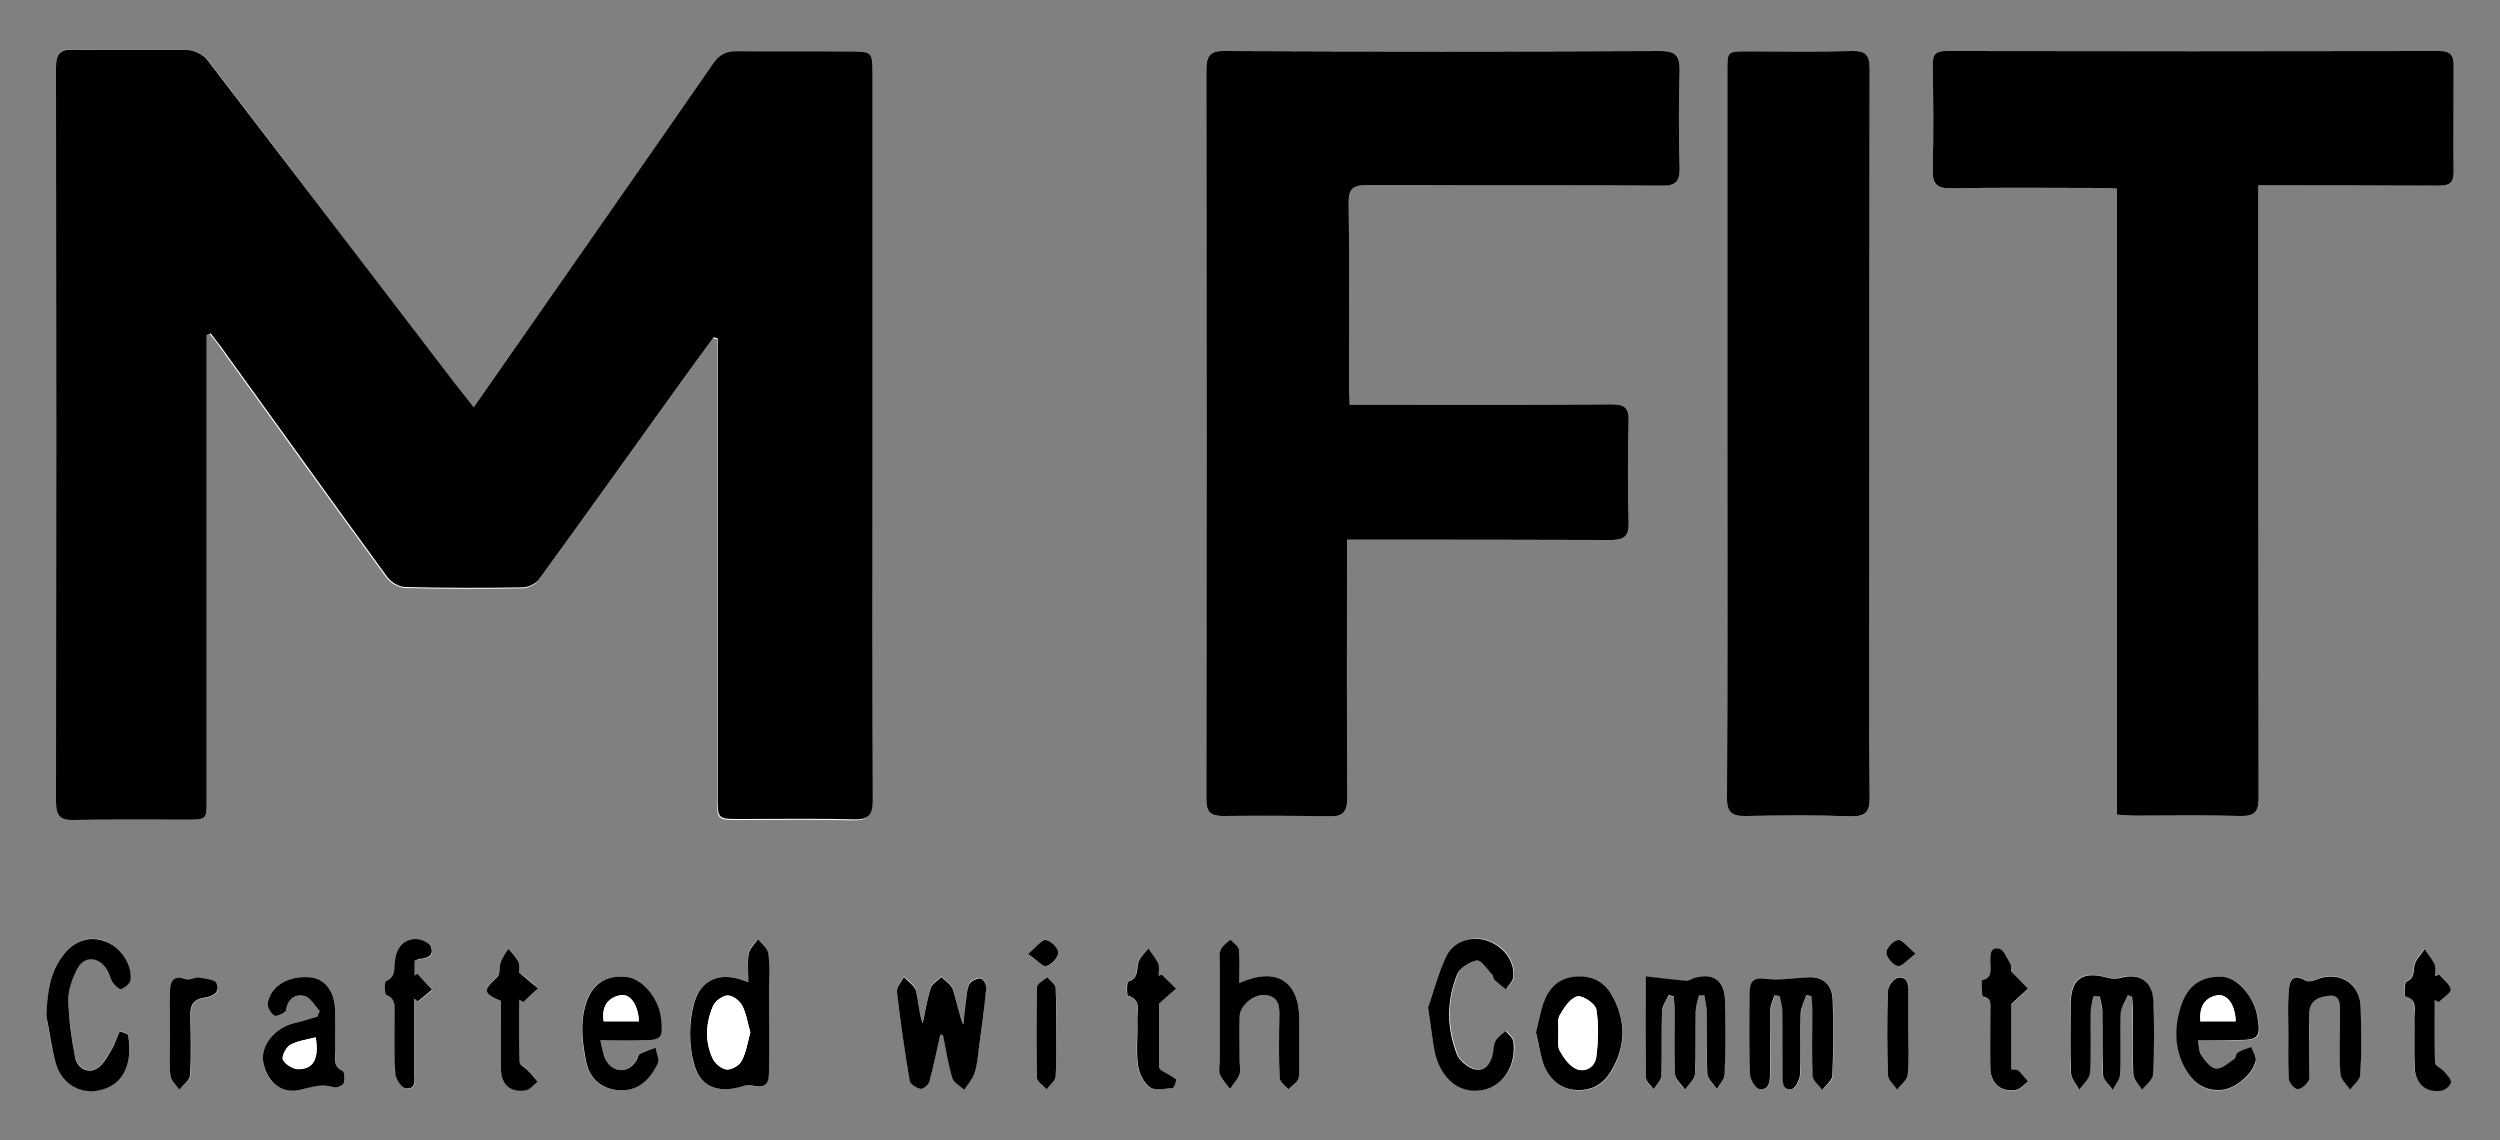 <?xml version="1.0" encoding="utf-8"?>
<!-- Generator: Adobe Illustrator 28.4.1, SVG Export Plug-In . SVG Version: 6.00 Build 0)  -->
<svg version="1.1" id="Layer_1" xmlns="http://www.w3.org/2000/svg" xmlns:xlink="http://www.w3.org/1999/xlink" x="0px" y="0px"
	 viewBox="0 0 75 34.2" style="enable-background:new 0 0 75 34.2;" xml:space="preserve">
<rect x="0" y="0" width="75" height="34.2" fill="#808080" stroke="none"/>
<style type="text/css">
	.st0{fill:#FFFFFF;}
</style>
<path class="st0" d="M6.2,10.05c0.03-0.01,0.07-0.02,0.1-0.02c0.1,0.13,0.21,0.25,0.3,0.39c1.66,2.31,3.32,4.62,5,6.92
	c0.11,0.15,0.36,0.29,0.54,0.3c1.17,0.03,2.35,0.03,3.53,0.01c0.17,0,0.39-0.11,0.48-0.24c1.35-1.85,2.67-3.71,4.01-5.57
	c0.41-0.57,0.82-1.13,1.23-1.69c0.04,0.01,0.08,0.02,0.12,0.03c0,0.19,0,0.38,0,0.56c0,4.4,0,8.8,0,13.2c0,0.66,0,0.66,0.68,0.66
	c1.13,0,2.26-0.02,3.39,0.01c0.47,0.01,0.58-0.14,0.58-0.59c-0.02-3.45-0.01-6.9-0.01-10.35c0-3.8,0-7.59,0-11.39
	c0-0.7,0-0.7-0.68-0.7c-1.13,0-2.26,0.01-3.39-0.01c-0.32,0-0.52,0.1-0.71,0.37c-1.7,2.46-3.42,4.91-5.13,7.37
	c-0.67,0.96-1.34,1.92-2.05,2.94c-0.38-0.48-0.72-0.91-1.05-1.35C10.85,7.85,8.55,4.82,6.23,1.8C6.1,1.64,5.84,1.51,5.63,1.5
	c-1.14-0.03-2.29,0-3.44-0.02C1.8,1.48,1.68,1.61,1.68,2.01c0.01,7.35,0.01,14.71,0,22.06c0,0.39,0.12,0.53,0.52,0.53
	c1.13-0.02,2.26-0.01,3.39-0.01c0.61,0,0.61,0,0.61-0.59c0-4.51,0-9.01,0-13.52C6.2,10.34,6.2,10.19,6.2,10.05z"/>
<path class="st0" d="M40.49,12.14c-0.01-0.17-0.02-0.27-0.02-0.37c0-1.88,0.02-3.77-0.01-5.65c-0.01-0.47,0.12-0.58,0.57-0.57
	c2.94,0.02,5.87,0,8.81,0.02c0.44,0,0.56-0.13,0.55-0.56c-0.03-0.96-0.03-1.93,0-2.89c0.02-0.46-0.13-0.59-0.59-0.59
	c-4.35,0.01-8.71,0.01-13.06,0c-0.45,0-0.55,0.17-0.55,0.58c0.01,7.29,0.01,14.58,0,21.87c0,0.38,0.12,0.51,0.49,0.5
	c1.07-0.01,2.14-0.02,3.21,0.01c0.42,0.01,0.54-0.14,0.53-0.55c-0.02-2.41-0.01-4.82-0.01-7.23c0-0.16,0-0.32,0-0.52
	c0.2,0,0.35,0,0.49,0c2.47,0,4.94-0.01,7.41,0.01c0.4,0,0.56-0.09,0.55-0.53c-0.03-1.01-0.03-2.02,0-3.03
	c0.01-0.4-0.11-0.51-0.51-0.51c-2.42,0.02-4.85,0.01-7.27,0.01C40.9,12.14,40.72,12.14,40.49,12.14z"/>
<path class="st0" d="M67.75,5.56c0.21,0,0.35,0,0.5,0c1.64,0,3.28-0.01,4.93,0.01c0.31,0,0.43-0.09,0.43-0.41
	c-0.01-1.07-0.01-2.14,0-3.21c0-0.3-0.11-0.42-0.43-0.42c-4.93,0.01-9.85,0.01-14.78,0c-0.31,0-0.42,0.09-0.42,0.41
	c0.02,1.04,0.03,2.08,0,3.12c-0.01,0.45,0.09,0.6,0.57,0.59c1.51-0.03,3.01-0.01,4.52-0.01c0.13,0,0.26,0.01,0.44,0.02
	c0,6.27,0,12.51,0,18.78c0.21,0.01,0.38,0.03,0.54,0.03c1.05,0,2.11-0.02,3.16,0.01c0.45,0.01,0.55-0.14,0.55-0.57
	c-0.01-5.93-0.01-11.87-0.01-17.8C67.75,5.95,67.75,5.79,67.75,5.56z"/>
<path class="st0" d="M51.82,13.02c0,3.63,0.01,7.26-0.01,10.89c0,0.49,0.17,0.58,0.59,0.57c1.04-0.02,2.08-0.03,3.12,0.01
	c0.48,0.02,0.58-0.16,0.57-0.6c-0.02-1.93-0.01-3.86-0.01-5.78c0-5.35,0-10.69,0.01-16.04c0-0.42-0.13-0.55-0.54-0.54
	c-1.04,0.03-2.08,0.01-3.12,0.01c-0.6,0-0.61,0-0.61,0.59C51.82,5.76,51.82,9.39,51.82,13.02z"/>
<path class="st0" d="M54.19,29.85c0.06,0.01,0.11,0.03,0.17,0.04c0.01,0.16,0.02,0.32,0.02,0.48c0,0.63-0.02,1.27,0.01,1.9
	c0.01,0.15,0.19,0.29,0.29,0.43c0.11-0.14,0.3-0.28,0.3-0.43c0.03-0.75,0.03-1.51,0.01-2.26c-0.02-0.49-0.31-0.72-0.75-0.69
	c-0.42,0.03-0.86,0.1-1.27,0.04c-0.43-0.06-0.47,0.17-0.47,0.46c-0.01,0.8-0.02,1.6,0.01,2.39c0.01,0.16,0.17,0.45,0.28,0.46
	c0.3,0.04,0.32-0.24,0.32-0.47c0-0.63-0.01-1.26,0.01-1.9c0-0.15,0.08-0.29,0.12-0.44c0.05,0.01,0.11,0.01,0.16,0.02
	c0.03,0.15,0.08,0.3,0.08,0.45c0.01,0.63,0,1.26,0.01,1.9c0,0.2-0.03,0.49,0.28,0.44c0.1-0.01,0.23-0.27,0.24-0.43
	c0.03-0.62,0-1.23,0.02-1.85C54.03,30.21,54.13,30.03,54.19,29.85z"/>
<path class="st0" d="M28.21,31.04c0.03,0,0.05,0,0.08,0c0.09,0.43,0.16,0.87,0.28,1.28c0.04,0.14,0.24,0.23,0.36,0.35
	c0.1-0.16,0.24-0.32,0.3-0.49c0.07-0.22,0.09-0.47,0.13-0.7c0.08-0.62,0.17-1.24,0.23-1.86c0.01-0.09-0.12-0.29-0.17-0.29
	c-0.12,0.01-0.3,0.08-0.34,0.18c-0.08,0.17-0.08,0.37-0.11,0.56c-0.03,0.21-0.05,0.43-0.07,0.65c-0.16-0.35-0.2-0.71-0.31-1.05
	c-0.05-0.15-0.23-0.25-0.35-0.38c-0.11,0.11-0.28,0.21-0.32,0.34c-0.11,0.34-0.16,0.7-0.24,1.05c-0.13-0.33-0.12-0.66-0.2-0.97
	c-0.04-0.16-0.23-0.28-0.36-0.42c-0.07,0.15-0.22,0.31-0.21,0.45c0.1,0.89,0.23,1.78,0.38,2.66c0.02,0.1,0.2,0.22,0.32,0.24
	c0.08,0.01,0.25-0.12,0.27-0.21C28,31.98,28.1,31.51,28.21,31.04z"/>
<path class="st0" d="M62.8,29.89c0.06,0,0.12,0,0.18-0.01c0.03,0.15,0.08,0.3,0.08,0.44c0.01,0.63-0.02,1.27,0.02,1.9
	c0.01,0.16,0.19,0.31,0.29,0.46c0.08-0.15,0.21-0.3,0.22-0.45c0.03-0.62-0.01-1.23,0.02-1.85c0.01-0.18,0.14-0.36,0.21-0.54
	c0.04,0.02,0.09,0.03,0.13,0.05c0.01,0.13,0.03,0.26,0.03,0.39c0,0.65-0.02,1.3,0.01,1.94c0.01,0.16,0.17,0.3,0.26,0.46
	c0.11-0.15,0.32-0.29,0.33-0.45c0.03-0.74,0.04-1.48,0.01-2.21c-0.03-0.59-0.42-0.84-0.95-0.7c-0.13,0.04-0.29,0.04-0.43,0
	c-0.77-0.21-1.1,0.04-1.1,0.83c0,0.68-0.02,1.36,0.01,2.03c0.01,0.17,0.16,0.33,0.25,0.5c0.11-0.16,0.31-0.32,0.32-0.5
	c0.04-0.6,0.01-1.2,0.02-1.8C62.72,30.22,62.77,30.06,62.8,29.89z"/>
<path class="st0" d="M50.97,29.86c0.05,0,0.11,0.01,0.16,0.01c0.02,0.17,0.07,0.33,0.07,0.5c0.01,0.62-0.02,1.24,0.02,1.85
	c0.01,0.16,0.19,0.3,0.29,0.46c0.08-0.15,0.23-0.29,0.23-0.44c0.02-0.74,0.01-1.47,0.01-2.21c0-0.62-0.36-0.87-0.95-0.67
	c-0.08,0.03-0.16,0.07-0.23,0.07c-0.37-0.03-0.74-0.08-1.2-0.13c0,1.07-0.01,2.05,0.01,3.04c0,0.12,0.15,0.24,0.23,0.35
	c0.08-0.13,0.22-0.26,0.23-0.4c0.02-0.65,0-1.29,0.02-1.94c0.01-0.17,0.13-0.33,0.2-0.49c0.05,0.01,0.1,0.03,0.15,0.04
	c0.01,0.14,0.03,0.29,0.03,0.43c0,0.63-0.02,1.27,0.01,1.9c0.01,0.16,0.19,0.31,0.3,0.47c0.1-0.16,0.29-0.31,0.3-0.47
	c0.04-0.62,0.01-1.23,0.02-1.85C50.87,30.2,50.93,30.03,50.97,29.86z"/>
<path class="st0" d="M22.45,29.47c-0.8-0.35-1.44-0.13-1.65,0.68c-0.14,0.54-0.13,1.17,0,1.72c0.19,0.75,0.75,0.95,1.5,0.71
	c0.07-0.02,0.14-0.03,0.21-0.02c0.43,0.1,0.55,0.02,0.55-0.44c0.01-0.81,0-1.62,0-2.43c0-0.36,0.03-0.73-0.02-1.08
	c-0.02-0.15-0.2-0.29-0.31-0.43c-0.1,0.14-0.25,0.27-0.28,0.43C22.42,28.88,22.45,29.17,22.45,29.47z"/>
<path class="st0" d="M37.18,29.49c0-0.37,0.02-0.68-0.01-0.99c-0.01-0.11-0.17-0.2-0.26-0.31c-0.1,0.09-0.23,0.17-0.28,0.28
	c-0.05,0.13-0.04,0.3-0.04,0.44c0,0.98,0,1.95,0,2.93c0,0.14-0.03,0.29,0.01,0.4c0.07,0.16,0.2,0.29,0.3,0.43
	c0.1-0.14,0.22-0.27,0.28-0.43c0.05-0.12,0.01-0.27,0.01-0.4c0-0.45-0.01-0.9,0-1.35c0.01-0.32,0.41-0.66,0.75-0.64
	c0.41,0.02,0.45,0.3,0.44,0.64c-0.01,0.62-0.02,1.23,0.01,1.85c0.01,0.12,0.17,0.23,0.26,0.34c0.1-0.09,0.22-0.17,0.29-0.29
	c0.05-0.1,0.04-0.23,0.04-0.35c0-0.48,0-0.96,0-1.44C38.98,29.44,38.29,28.99,37.18,29.49z"/>
<path class="st0" d="M1.39,30.47c0.09,0.48,0.14,0.97,0.29,1.44c0.2,0.62,0.77,0.93,1.34,0.78c0.53-0.13,0.78-0.52,0.85-1.03
	c0.03-0.2,0.01-0.42-0.03-0.62c-0.01-0.05-0.24-0.11-0.25-0.1c-0.09,0.17-0.13,0.37-0.23,0.52c-0.14,0.22-0.29,0.51-0.5,0.61
	c-0.28,0.13-0.55-0.08-0.61-0.37c-0.11-0.57-0.19-1.14-0.2-1.72c0-0.31,0.11-0.65,0.27-0.93c0.22-0.41,0.68-0.37,0.9,0.05
	c0.06,0.12,0.08,0.26,0.16,0.36c0.06,0.09,0.21,0.22,0.26,0.2c0.12-0.04,0.27-0.17,0.28-0.28c0.04-0.46-0.34-0.99-0.77-1.15
	c-0.47-0.17-0.93-0.01-1.26,0.42C1.48,29.2,1.43,29.81,1.39,30.47z"/>
<path class="st0" d="M42.84,30.23c0.1,0.61,0.13,1.03,0.25,1.43c0.23,0.79,0.8,1.17,1.46,1.02c0.57-0.13,0.96-0.75,0.87-1.44
	c-0.01-0.11-0.15-0.21-0.23-0.32c-0.1,0.09-0.22,0.17-0.29,0.28c-0.06,0.11-0.06,0.26-0.09,0.39c-0.06,0.3-0.23,0.55-0.54,0.48
	c-0.21-0.05-0.47-0.25-0.54-0.44c-0.31-0.79-0.32-1.61,0-2.4c0.08-0.2,0.37-0.39,0.6-0.43c0.13-0.02,0.31,0.27,0.46,0.43
	c0.04,0.04,0.03,0.13,0.07,0.16c0.1,0.1,0.22,0.19,0.34,0.28c0.08-0.13,0.21-0.25,0.22-0.38c0.03-0.48-0.31-0.92-0.79-1.08
	c-0.44-0.15-0.98,0-1.21,0.45C43.14,29.21,42.99,29.81,42.84,30.23z"/>
<path class="st0" d="M18.01,31.21c0.44,0,0.82,0,1.21,0c0.62,0,0.67-0.07,0.6-0.67c-0.07-0.6-0.56-1.17-1.02-1.23
	c-0.68-0.08-1.1,0.25-1.27,0.94c-0.13,0.51-0.06,1.1,0.05,1.62c0.1,0.5,0.49,0.83,1.04,0.84c0.55,0.01,0.88-0.35,1.1-0.8
	c0.06-0.12-0.03-0.32-0.06-0.48c-0.16,0.06-0.33,0.11-0.48,0.19c-0.05,0.03-0.06,0.14-0.1,0.2c-0.26,0.39-0.72,0.38-0.93-0.04
	C18.09,31.63,18.07,31.44,18.01,31.21z"/>
<path class="st0" d="M65.94,31.21c0.43,0,0.82,0,1.21,0c0.62,0,0.7-0.09,0.58-0.71c-0.11-0.59-0.58-1.15-1.01-1.18
	c-0.65-0.06-1.11,0.25-1.31,0.97c-0.17,0.59-0.16,1.19,0.14,1.75c0.22,0.42,0.56,0.71,1.08,0.67c0.41-0.03,0.95-0.45,1.05-0.87
	c0.03-0.12-0.09-0.28-0.13-0.42c-0.14,0.06-0.28,0.1-0.41,0.17c-0.05,0.03-0.05,0.16-0.1,0.19c-0.18,0.12-0.38,0.31-0.55,0.29
	c-0.17-0.02-0.33-0.26-0.45-0.42C65.96,31.55,65.97,31.39,65.94,31.21z"/>
<path class="st0" d="M9.59,30.33c-0.02,0.06-0.05,0.11-0.07,0.17c-0.22,0.06-0.45,0.14-0.68,0.19c-0.6,0.14-1.04,0.69-0.94,1.19
	c0.12,0.61,0.57,0.96,1.13,0.81c0.33-0.09,0.64-0.2,0.98-0.07c0.08,0.03,0.27-0.05,0.3-0.12c0.04-0.11,0.03-0.34-0.03-0.37
	c-0.31-0.14-0.21-0.39-0.22-0.62c-0.01-0.42,0.01-0.84-0.01-1.26c-0.03-0.54-0.32-0.89-0.74-0.93c-0.65-0.06-1.18,0.24-1.28,0.77
	c-0.02,0.12,0.09,0.31,0.2,0.38c0.07,0.04,0.34-0.08,0.35-0.16c0.05-0.34,0.27-0.5,0.55-0.43C9.31,29.92,9.44,30.17,9.59,30.33z"/>
<path class="st0" d="M46.08,30.97c0.08,0.34,0.13,0.71,0.26,1.03c0.17,0.41,0.49,0.68,0.97,0.71c0.46,0.02,0.8-0.17,1.04-0.58
	c0.42-0.72,0.43-1.44,0.07-2.17c-0.23-0.46-0.6-0.71-1.16-0.65c-0.51,0.05-0.78,0.35-0.94,0.78C46.21,30.36,46.16,30.65,46.08,30.97
	z"/>
<path class="st0" d="M68.65,31C68.65,31,68.65,31,68.65,31c0,0.45-0.01,0.9,0.01,1.35c0.01,0.11,0.15,0.29,0.25,0.31
	c0.1,0.02,0.26-0.11,0.33-0.22c0.06-0.09,0.04-0.23,0.04-0.35c0-0.57,0-1.14,0-1.72c0-0.4,0.32-0.5,0.62-0.51
	c0.32-0.02,0.3,0.27,0.3,0.49c0,0.62-0.02,1.24,0.01,1.85c0.01,0.16,0.19,0.32,0.29,0.48c0.11-0.15,0.3-0.3,0.31-0.45
	c0.03-0.68,0.03-1.35,0.01-2.03c-0.02-0.72-0.66-1.1-1.34-0.82c-0.09,0.04-0.24,0.08-0.31,0.03c-0.4-0.24-0.49,0.02-0.51,0.32
	C68.63,30.16,68.65,30.58,68.65,31z"/>
<path class="st0" d="M12.44,28.82c0.05-0.02,0.09-0.04,0.13-0.04c0.24-0.01,0.47-0.09,0.37-0.36c-0.05-0.13-0.32-0.25-0.48-0.24
	c-0.43,0.03-0.59,0.38-0.61,0.76c-0.01,0.22-0.02,0.4-0.26,0.51c-0.05,0.02-0.04,0.39,0.01,0.41c0.29,0.11,0.25,0.34,0.25,0.56
	c0,0.6-0.02,1.2,0.02,1.8c0.01,0.16,0.19,0.42,0.31,0.44c0.32,0.04,0.26-0.25,0.26-0.45c0-0.75,0-1.5,0-2.24
	c0.04,0.03,0.08,0.05,0.11,0.08c0.14-0.12,0.28-0.23,0.42-0.35c-0.15-0.16-0.29-0.32-0.44-0.48c-0.03,0.02-0.05,0.04-0.08,0.06
	C12.44,29.12,12.44,28.98,12.44,28.82z"/>
<path class="st0" d="M34.86,29.24c-0.04,0.01-0.07,0.02-0.11,0.03c0-0.12,0.04-0.25-0.01-0.35c-0.07-0.17-0.2-0.32-0.3-0.47
	c-0.11,0.16-0.27,0.3-0.31,0.47c-0.04,0.22,0,0.43-0.29,0.53c-0.05,0.02-0.05,0.41-0.01,0.42c0.43,0.13,0.27,0.47,0.28,0.73
	c0.02,0.45-0.04,0.91,0.02,1.35c0.03,0.24,0.17,0.53,0.36,0.67c0.15,0.11,0.45,0.04,0.68,0.02c0.04,0,0.12-0.24,0.1-0.26
	c-0.14-0.11-0.3-0.19-0.46-0.28c-0.02-0.01-0.03-0.05-0.05-0.07c0-0.68,0-1.35,0-1.92c0.21-0.19,0.36-0.32,0.51-0.45
	C35.14,29.52,35,29.38,34.86,29.24z"/>
<path class="st0" d="M60.34,32.08c0-0.72,0-1.41,0-1.95c0.22-0.2,0.36-0.33,0.5-0.46c-0.15-0.15-0.3-0.31-0.51-0.52
	c0,0,0.04-0.13-0.01-0.21c-0.09-0.18-0.21-0.45-0.35-0.47c-0.3-0.04-0.26,0.25-0.26,0.45c0,0.2,0.06,0.43-0.25,0.5
	c-0.03,0.01-0.01,0.48,0.03,0.49c0.27,0.05,0.22,0.24,0.22,0.41c0,0.57-0.01,1.14,0,1.72c0.01,0.46,0.31,0.74,0.76,0.67
	c0.13-0.02,0.25-0.16,0.37-0.25c-0.1-0.11-0.19-0.23-0.29-0.33C60.5,32.09,60.41,32.09,60.34,32.08z"/>
<path class="st0" d="M73.18,29.24c-0.05,0.01-0.09,0.02-0.14,0.04c0-0.12,0.04-0.25-0.01-0.35c-0.07-0.17-0.2-0.32-0.3-0.47
	c-0.1,0.16-0.26,0.3-0.3,0.47c-0.05,0.2,0.02,0.4-0.25,0.51c-0.06,0.03-0.06,0.43-0.03,0.44c0.37,0.1,0.26,0.39,0.27,0.62
	c0.01,0.5-0.01,0.99,0.01,1.49c0.02,0.51,0.35,0.8,0.81,0.72c0.11-0.02,0.27-0.15,0.28-0.25c0.01-0.1-0.12-0.23-0.21-0.33
	c-0.08-0.1-0.27-0.17-0.27-0.26c-0.02-0.63-0.01-1.25-0.01-1.88c0.04,0.02,0.08,0.04,0.12,0.06c0.13-0.13,0.37-0.26,0.36-0.38
	C73.51,29.52,73.3,29.38,73.18,29.24z"/>
<path class="st0" d="M15.03,30.03c0,0.71-0.01,1.38,0,2.06c0.01,0.44,0.3,0.69,0.74,0.61c0.13-0.02,0.24-0.17,0.36-0.26
	c-0.09-0.1-0.18-0.21-0.27-0.31c-0.09-0.09-0.27-0.17-0.27-0.27c-0.02-0.63-0.01-1.25-0.01-1.88c0.04,0.02,0.08,0.05,0.12,0.07
	c0.15-0.14,0.3-0.27,0.44-0.41c-0.17-0.14-0.33-0.29-0.57-0.48c0-0.03,0.04-0.19-0.01-0.3c-0.07-0.15-0.2-0.27-0.31-0.41
	c-0.08,0.14-0.17,0.27-0.23,0.41c-0.05,0.14-0.01,0.36-0.1,0.44C14.48,29.72,14.48,29.79,15.03,30.03z"/>
<path class="st0" d="M5.1,30.99c0,0.42-0.03,0.84,0.01,1.26c0.01,0.15,0.18,0.29,0.27,0.44c0.11-0.14,0.32-0.28,0.33-0.43
	c0.04-0.58,0.02-1.17,0.01-1.76c-0.01-0.31,0.07-0.52,0.42-0.56c0.23-0.03,0.49-0.15,0.37-0.43c-0.05-0.11-0.34-0.15-0.52-0.17
	c-0.13-0.02-0.29,0.09-0.4,0.05c-0.37-0.15-0.47,0.04-0.48,0.35C5.09,30.15,5.1,30.57,5.1,30.99z"/>
<path class="st0" d="M57.25,30.99c0-0.42,0-0.84,0-1.26c0-0.23-0.04-0.47-0.33-0.4c-0.12,0.03-0.28,0.25-0.28,0.39
	c-0.03,0.84-0.03,1.68,0,2.52c0,0.15,0.18,0.29,0.27,0.44c0.11-0.15,0.31-0.28,0.32-0.44C57.28,31.83,57.25,31.41,57.25,30.99z"/>
<path class="st0" d="M31.68,30.95c0-0.44,0.02-0.87-0.01-1.3c-0.01-0.12-0.17-0.22-0.25-0.33c-0.11,0.1-0.3,0.19-0.31,0.29
	c-0.02,0.91-0.02,1.83,0,2.74c0,0.11,0.19,0.22,0.29,0.33c0.09-0.13,0.26-0.25,0.27-0.38C31.7,31.86,31.68,31.4,31.68,30.95z"/>
<path class="st0" d="M57.47,28.61c-0.24-0.2-0.4-0.42-0.52-0.41c-0.14,0.02-0.35,0.24-0.36,0.38c0,0.14,0.2,0.37,0.34,0.4
	C57.05,29.01,57.22,28.8,57.47,28.61z"/>
<path class="st0" d="M30.84,28.62c0.26,0.18,0.44,0.38,0.55,0.36c0.15-0.04,0.37-0.26,0.36-0.4c0-0.14-0.23-0.35-0.38-0.38
	C31.25,28.19,31.1,28.41,30.84,28.62z"/>
<path d="M6.2,10.05c0,0.14,0,0.29,0,0.43c0,4.51,0,9.01,0,13.52c0,0.59,0,0.59-0.61,0.59c-1.13,0-2.26-0.01-3.39,0.01
	c-0.4,0.01-0.52-0.14-0.52-0.53c0.01-7.35,0.01-14.71,0-22.06c0-0.39,0.12-0.53,0.51-0.52C3.34,1.5,4.49,1.48,5.63,1.5
	c0.2,0.01,0.47,0.14,0.59,0.3c2.32,3.02,4.63,6.05,6.94,9.07c0.33,0.44,0.67,0.87,1.05,1.35c0.71-1.02,1.38-1.98,2.05-2.94
	c1.71-2.46,3.43-4.91,5.13-7.37c0.19-0.27,0.39-0.37,0.71-0.37c1.13,0.01,2.26,0,3.39,0.01c0.68,0,0.68,0,0.68,0.7
	c0,3.8,0,7.59,0,11.39c0,3.45-0.01,6.9,0.01,10.35c0,0.45-0.1,0.61-0.58,0.59c-1.13-0.03-2.26-0.01-3.39-0.01
	c-0.68,0-0.68,0-0.68-0.66c0-4.4,0-8.8,0-13.2c0-0.19,0-0.38,0-0.56c-0.04-0.01-0.08-0.02-0.12-0.03c-0.41,0.56-0.83,1.13-1.23,1.69
	c-1.34,1.86-2.66,3.72-4.01,5.57c-0.1,0.13-0.32,0.24-0.48,0.24c-1.17,0.02-2.35,0.02-3.53-0.01c-0.19,0-0.43-0.15-0.54-0.3
	c-1.68-2.3-3.33-4.61-5-6.92c-0.1-0.13-0.2-0.26-0.3-0.39C6.27,10.03,6.24,10.04,6.2,10.05z"/>
<path d="M40.49,12.14c0.23,0,0.41,0,0.59,0c2.43,0,4.85,0.01,7.27-0.01c0.4,0,0.52,0.11,0.51,0.51c-0.03,1.01-0.03,2.02,0,3.03
	c0.01,0.43-0.14,0.53-0.55,0.53c-2.47-0.01-4.94-0.01-7.41-0.01c-0.15,0-0.29,0-0.49,0c0,0.2,0,0.36,0,0.52
	c0,2.41-0.01,4.82,0.01,7.23c0,0.41-0.12,0.56-0.53,0.55c-1.07-0.02-2.14-0.02-3.21-0.01c-0.37,0-0.49-0.12-0.49-0.5
	c0.01-7.29,0.01-14.58,0-21.87c0-0.41,0.1-0.59,0.55-0.58c4.35,0.02,8.71,0.02,13.06,0c0.46,0,0.6,0.13,0.59,0.59
	c-0.03,0.96-0.03,1.93,0,2.89c0.01,0.43-0.11,0.57-0.55,0.56c-2.94-0.02-5.87,0-8.81-0.02c-0.45,0-0.58,0.11-0.57,0.57
	c0.03,1.88,0.01,3.77,0.01,5.65C40.48,11.87,40.49,11.98,40.49,12.14z"/>
<path d="M67.75,5.56c0,0.23,0,0.39,0,0.55c0,5.93,0,11.87,0.01,17.8c0,0.43-0.1,0.58-0.55,0.57c-1.05-0.03-2.11-0.01-3.16-0.01
	c-0.16,0-0.33-0.02-0.54-0.03c0-6.27,0-12.51,0-18.78c-0.18-0.01-0.31-0.02-0.44-0.02c-1.51,0-3.01-0.02-4.52,0.01
	c-0.47,0.01-0.58-0.14-0.57-0.59c0.03-1.04,0.02-2.08,0-3.12c0-0.32,0.1-0.41,0.42-0.41c4.93,0.01,9.85,0.01,14.78,0
	c0.32,0,0.43,0.12,0.43,0.42c0,1.07-0.01,2.14,0,3.21c0,0.32-0.12,0.41-0.43,0.41c-1.64-0.01-3.28-0.01-4.93-0.01
	C68.1,5.56,67.96,5.56,67.75,5.56z"/>
<path d="M51.82,13.02c0-3.63,0-7.26,0-10.89c0-0.59,0-0.59,0.61-0.59c1.04,0,2.08,0.02,3.12-0.01c0.42-0.01,0.54,0.12,0.54,0.54
	c-0.01,5.35-0.01,10.69-0.01,16.04c0,1.93-0.01,3.86,0.01,5.78c0.01,0.44-0.09,0.61-0.57,0.6c-1.04-0.04-2.08-0.03-3.12-0.01
	c-0.43,0.01-0.6-0.09-0.59-0.57C51.83,20.28,51.82,16.65,51.82,13.02z"/>
<path d="M54.19,29.85c-0.06,0.18-0.16,0.36-0.17,0.54C54,31.01,54.03,31.62,54,32.24c-0.01,0.15-0.14,0.41-0.24,0.43
	c-0.31,0.05-0.28-0.24-0.28-0.44c-0.01-0.63,0-1.26-0.01-1.9c0-0.15-0.05-0.3-0.08-0.45c-0.05-0.01-0.11-0.01-0.16-0.02
	c-0.04,0.15-0.12,0.29-0.12,0.44c-0.01,0.63-0.01,1.26-0.01,1.9c0,0.24-0.02,0.51-0.32,0.47c-0.12-0.02-0.28-0.3-0.28-0.46
	c-0.03-0.8-0.02-1.6-0.01-2.39c0-0.29,0.04-0.52,0.47-0.46c0.41,0.06,0.85-0.02,1.27-0.04c0.45-0.03,0.74,0.21,0.75,0.69
	c0.03,0.75,0.02,1.51-0.01,2.26c-0.01,0.15-0.2,0.29-0.3,0.43c-0.1-0.14-0.29-0.28-0.29-0.43c-0.03-0.63-0.01-1.26-0.01-1.9
	c0-0.16-0.01-0.32-0.02-0.48C54.3,29.87,54.24,29.86,54.19,29.85z"/>
<path d="M28.21,31.04c-0.11,0.47-0.2,0.94-0.33,1.41c-0.03,0.1-0.19,0.23-0.27,0.21c-0.12-0.02-0.3-0.14-0.32-0.24
	c-0.15-0.88-0.28-1.77-0.38-2.66c-0.02-0.14,0.13-0.3,0.21-0.45c0.12,0.14,0.32,0.26,0.36,0.42c0.08,0.31,0.08,0.64,0.2,0.97
	c0.08-0.35,0.13-0.71,0.24-1.05c0.04-0.13,0.21-0.23,0.32-0.34c0.12,0.12,0.3,0.23,0.35,0.38c0.11,0.34,0.16,0.69,0.31,1.05
	c0.02-0.22,0.04-0.43,0.07-0.65c0.03-0.19,0.03-0.4,0.11-0.56c0.05-0.1,0.22-0.18,0.34-0.18c0.06,0,0.18,0.19,0.17,0.29
	c-0.06,0.62-0.15,1.24-0.23,1.86c-0.03,0.24-0.05,0.48-0.13,0.7c-0.06,0.18-0.2,0.33-0.3,0.49c-0.12-0.11-0.32-0.21-0.36-0.35
	c-0.13-0.42-0.19-0.85-0.28-1.28C28.26,31.04,28.23,31.04,28.21,31.04z"/>
<path d="M62.8,29.89c-0.03,0.17-0.08,0.33-0.08,0.5c-0.01,0.6,0.02,1.21-0.02,1.8c-0.01,0.17-0.21,0.33-0.32,0.5
	c-0.09-0.17-0.24-0.33-0.25-0.5c-0.03-0.68-0.01-1.35-0.01-2.03c0-0.79,0.33-1.04,1.1-0.83c0.13,0.04,0.29,0.04,0.43,0
	c0.53-0.14,0.93,0.11,0.95,0.7c0.03,0.74,0.03,1.48-0.01,2.21c-0.01,0.15-0.21,0.3-0.33,0.45c-0.09-0.15-0.25-0.3-0.26-0.46
	c-0.03-0.65-0.01-1.29-0.01-1.94c0-0.13-0.02-0.26-0.03-0.39c-0.04-0.02-0.09-0.03-0.13-0.05c-0.07,0.18-0.2,0.36-0.21,0.54
	c-0.03,0.62,0.01,1.23-0.02,1.85c-0.01,0.15-0.14,0.3-0.22,0.45c-0.1-0.15-0.29-0.3-0.29-0.46c-0.03-0.63-0.01-1.26-0.02-1.9
	c0-0.15-0.05-0.3-0.08-0.44C62.92,29.89,62.86,29.89,62.8,29.89z"/>
<path d="M50.97,29.86c-0.04,0.17-0.1,0.34-0.1,0.51c-0.01,0.62,0.01,1.24-0.02,1.85c-0.01,0.16-0.19,0.31-0.3,0.47
	c-0.1-0.16-0.29-0.31-0.3-0.47c-0.03-0.63-0.01-1.26-0.01-1.9c0-0.14-0.02-0.29-0.03-0.43c-0.05-0.01-0.1-0.03-0.15-0.04
	c-0.07,0.16-0.2,0.33-0.2,0.49c-0.02,0.65,0,1.29-0.02,1.94c-0.01,0.14-0.15,0.27-0.23,0.4c-0.08-0.12-0.23-0.23-0.23-0.35
	c-0.02-0.99-0.01-1.98-0.01-3.04c0.46,0.05,0.83,0.1,1.2,0.13c0.08,0.01,0.16-0.04,0.23-0.07c0.59-0.19,0.94,0.06,0.95,0.67
	c0.01,0.74,0.02,1.48-0.01,2.21c0,0.15-0.15,0.29-0.23,0.44c-0.1-0.15-0.28-0.3-0.29-0.46c-0.03-0.62-0.01-1.23-0.02-1.85
	c0-0.17-0.05-0.33-0.07-0.5C51.08,29.87,51.02,29.87,50.97,29.86z"/>
<path d="M22.45,29.47c0-0.3-0.03-0.58,0.01-0.86c0.03-0.15,0.18-0.29,0.28-0.43c0.11,0.14,0.29,0.27,0.31,0.43
	c0.05,0.35,0.02,0.72,0.02,1.08c0,0.81,0.01,1.62,0,2.43c0,0.45-0.12,0.53-0.55,0.44c-0.07-0.01-0.14,0-0.21,0.02
	c-0.76,0.24-1.32,0.04-1.5-0.71c-0.14-0.54-0.14-1.18,0-1.72C21.01,29.34,21.65,29.12,22.45,29.47z M22.51,30.97
	c-0.08-0.28-0.12-0.57-0.25-0.81c-0.08-0.14-0.29-0.3-0.44-0.29c-0.15,0.01-0.37,0.17-0.43,0.32c-0.22,0.51-0.25,1.05-0.01,1.57
	c0.07,0.15,0.27,0.31,0.42,0.33c0.15,0.01,0.38-0.12,0.45-0.26C22.39,31.57,22.43,31.27,22.51,30.97z"/>
<path d="M37.18,29.49c1.11-0.5,1.8-0.06,1.8,1.11c0,0.48,0,0.96,0,1.44c0,0.12,0.01,0.26-0.04,0.35c-0.06,0.11-0.19,0.19-0.29,0.29
	c-0.09-0.11-0.26-0.23-0.26-0.34c-0.03-0.62-0.02-1.23-0.01-1.85c0.01-0.33-0.03-0.61-0.44-0.64c-0.34-0.02-0.74,0.32-0.75,0.64
	c-0.01,0.45,0,0.9,0,1.35c0,0.14,0.04,0.28-0.01,0.4c-0.06,0.16-0.19,0.29-0.28,0.43c-0.1-0.14-0.23-0.27-0.3-0.43
	c-0.05-0.12-0.01-0.27-0.01-0.4c0-0.98,0-1.95,0-2.93c0-0.15-0.02-0.31,0.04-0.44c0.05-0.11,0.18-0.19,0.28-0.28
	c0.09,0.1,0.25,0.19,0.26,0.31C37.2,28.81,37.18,29.13,37.18,29.49z"/>
<path d="M1.39,30.47c0.03-0.65,0.09-1.27,0.5-1.81c0.33-0.44,0.79-0.59,1.26-0.42c0.44,0.15,0.82,0.68,0.77,1.15
	c-0.01,0.11-0.16,0.23-0.28,0.28c-0.06,0.02-0.2-0.11-0.26-0.2c-0.07-0.1-0.1-0.25-0.16-0.36c-0.23-0.41-0.68-0.46-0.9-0.05
	c-0.15,0.28-0.27,0.62-0.27,0.93c0.01,0.57,0.09,1.15,0.2,1.72c0.05,0.29,0.33,0.5,0.61,0.37c0.22-0.1,0.36-0.38,0.5-0.61
	c0.1-0.16,0.14-0.35,0.23-0.52c0.01-0.01,0.24,0.05,0.25,0.1c0.04,0.2,0.05,0.42,0.03,0.62c-0.06,0.51-0.32,0.9-0.85,1.03
	c-0.57,0.15-1.15-0.16-1.34-0.78C1.54,31.44,1.49,30.95,1.39,30.47z"/>
<path d="M42.84,30.23c0.15-0.42,0.3-1.02,0.56-1.56c0.23-0.45,0.76-0.6,1.21-0.45c0.48,0.16,0.83,0.6,0.79,1.08
	c-0.01,0.13-0.14,0.25-0.22,0.38c-0.11-0.09-0.23-0.18-0.34-0.28c-0.04-0.04-0.03-0.12-0.07-0.16c-0.15-0.16-0.34-0.45-0.46-0.43
	c-0.22,0.04-0.52,0.23-0.6,0.43c-0.32,0.79-0.31,1.61,0,2.4c0.08,0.19,0.34,0.4,0.54,0.44c0.31,0.07,0.48-0.18,0.54-0.48
	c0.02-0.13,0.02-0.28,0.09-0.39c0.06-0.11,0.19-0.19,0.29-0.28c0.08,0.11,0.22,0.2,0.23,0.32c0.09,0.69-0.29,1.31-0.87,1.44
	c-0.66,0.15-1.23-0.23-1.46-1.02C42.97,31.26,42.94,30.83,42.84,30.23z"/>
<path d="M18.01,31.21c0.06,0.23,0.08,0.42,0.15,0.57c0.22,0.42,0.68,0.43,0.93,0.04c0.04-0.06,0.05-0.17,0.1-0.2
	c0.15-0.08,0.32-0.13,0.48-0.19c0.02,0.16,0.12,0.36,0.06,0.48c-0.22,0.45-0.55,0.81-1.1,0.8c-0.55-0.01-0.94-0.34-1.04-0.84
	c-0.11-0.53-0.18-1.11-0.05-1.62c0.17-0.69,0.59-1.02,1.27-0.94c0.46,0.06,0.95,0.63,1.02,1.23c0.07,0.61,0.02,0.67-0.6,0.67
	C18.84,31.22,18.45,31.21,18.01,31.21z M19.17,30.64c-0.03-0.52-0.28-0.86-0.58-0.78c-0.39,0.09-0.54,0.38-0.48,0.78
	C18.46,30.64,18.8,30.64,19.17,30.64z"/>
<path d="M65.94,31.21c0.03,0.18,0.02,0.33,0.09,0.43c0.12,0.17,0.28,0.4,0.45,0.42c0.17,0.02,0.37-0.17,0.55-0.29
	c0.05-0.04,0.05-0.16,0.1-0.19c0.13-0.08,0.27-0.12,0.41-0.17c0.05,0.14,0.16,0.3,0.13,0.42c-0.1,0.42-0.64,0.85-1.05,0.87
	c-0.52,0.03-0.85-0.25-1.08-0.67c-0.3-0.56-0.31-1.16-0.14-1.75c0.2-0.72,0.65-1.02,1.31-0.97c0.43,0.04,0.91,0.6,1.01,1.18
	c0.11,0.62,0.04,0.71-0.58,0.71C66.76,31.21,66.37,31.21,65.94,31.21z M67.07,30.64c-0.01-0.49-0.25-0.84-0.56-0.78
	c-0.4,0.08-0.53,0.37-0.5,0.78C66.36,30.64,66.69,30.64,67.07,30.64z"/>
<path d="M9.59,30.33c-0.15-0.16-0.28-0.41-0.46-0.45c-0.28-0.07-0.5,0.09-0.55,0.43c-0.01,0.07-0.28,0.2-0.35,0.16
	c-0.11-0.07-0.22-0.26-0.2-0.38c0.1-0.53,0.64-0.83,1.28-0.77c0.42,0.04,0.71,0.39,0.74,0.93c0.02,0.42,0,0.84,0.01,1.26
	c0,0.22-0.09,0.48,0.22,0.62c0.06,0.03,0.07,0.26,0.03,0.37c-0.03,0.07-0.22,0.15-0.3,0.12c-0.35-0.12-0.65-0.01-0.98,0.07
	c-0.56,0.15-1-0.2-1.13-0.81c-0.1-0.5,0.34-1.05,0.94-1.19c0.23-0.05,0.45-0.13,0.68-0.19C9.54,30.44,9.57,30.38,9.59,30.33z
	 M9.47,31.12c-0.26,0.07-0.54,0.1-0.76,0.22c-0.13,0.07-0.27,0.35-0.22,0.45c0.07,0.14,0.31,0.29,0.47,0.28
	C9.41,32.07,9.57,31.75,9.47,31.12z"/>
<path d="M46.08,30.97c0.08-0.32,0.13-0.61,0.23-0.89c0.16-0.43,0.43-0.73,0.94-0.78c0.56-0.05,0.93,0.19,1.16,0.65
	c0.37,0.73,0.35,1.46-0.07,2.17c-0.24,0.41-0.58,0.6-1.04,0.58c-0.47-0.02-0.79-0.3-0.97-0.71C46.21,31.68,46.17,31.32,46.08,30.97z
	 M46.75,30.99c0.01,0.18-0.04,0.39,0.04,0.53c0.12,0.22,0.29,0.46,0.5,0.55c0.28,0.12,0.57-0.06,0.6-0.37
	c0.06-0.47,0.07-0.96,0-1.42c-0.03-0.17-0.42-0.43-0.57-0.39c-0.22,0.06-0.4,0.34-0.53,0.57C46.71,30.6,46.76,30.81,46.75,30.99z"/>
<path d="M68.65,31c0-0.42-0.02-0.84,0.01-1.26c0.02-0.3,0.11-0.56,0.51-0.32c0.07,0.04,0.22,0.01,0.31-0.03
	c0.68-0.28,1.32,0.1,1.34,0.82c0.02,0.68,0.03,1.36-0.01,2.03c-0.01,0.16-0.2,0.3-0.31,0.45c-0.1-0.16-0.28-0.31-0.29-0.48
	c-0.04-0.61-0.01-1.23-0.01-1.85c0-0.23,0.01-0.51-0.3-0.49c-0.29,0.02-0.61,0.11-0.62,0.51c-0.01,0.57,0,1.14,0,1.72
	c0,0.12,0.02,0.27-0.04,0.35c-0.07,0.11-0.23,0.24-0.33,0.22c-0.1-0.02-0.24-0.2-0.25-0.31C68.64,31.9,68.65,31.45,68.65,31
	C68.65,31,68.65,31,68.65,31z"/>
<path d="M12.44,28.82c0,0.16,0,0.3,0,0.45c0.03-0.02,0.05-0.04,0.08-0.06c0.15,0.16,0.29,0.32,0.44,0.48
	c-0.14,0.12-0.28,0.23-0.42,0.35c-0.04-0.03-0.08-0.05-0.11-0.08c0,0.75,0,1.5,0,2.24c0,0.2,0.06,0.49-0.26,0.45
	c-0.13-0.02-0.3-0.28-0.31-0.44c-0.04-0.6-0.02-1.2-0.02-1.8c0-0.22,0.04-0.44-0.25-0.56c-0.05-0.02-0.06-0.39-0.01-0.41
	c0.25-0.11,0.25-0.29,0.26-0.51c0.02-0.39,0.18-0.73,0.61-0.76c0.16-0.01,0.44,0.11,0.48,0.24c0.1,0.27-0.13,0.35-0.37,0.36
	C12.53,28.78,12.49,28.8,12.44,28.82z"/>
<path d="M34.86,29.24c0.14,0.14,0.28,0.28,0.42,0.42c-0.15,0.13-0.3,0.26-0.51,0.45c0,0.57,0,1.24,0,1.92
	c0.02,0.02,0.03,0.05,0.05,0.07c0.15,0.09,0.32,0.17,0.46,0.28c0.02,0.02-0.05,0.25-0.1,0.26c-0.23,0.02-0.53,0.09-0.68-0.02
	c-0.19-0.14-0.33-0.43-0.36-0.67c-0.06-0.44,0-0.9-0.02-1.35c-0.01-0.27,0.14-0.6-0.28-0.73c-0.04-0.01-0.04-0.4,0.01-0.42
	c0.29-0.1,0.25-0.31,0.29-0.53c0.03-0.17,0.2-0.32,0.31-0.47c0.1,0.16,0.23,0.3,0.3,0.47c0.04,0.1,0.01,0.24,0.01,0.35
	C34.79,29.26,34.82,29.25,34.86,29.24z"/>
<path d="M60.34,32.08c0.08,0.01,0.16,0,0.21,0.04c0.11,0.1,0.2,0.22,0.29,0.33c-0.12,0.09-0.24,0.23-0.37,0.25
	c-0.45,0.07-0.75-0.2-0.76-0.67c-0.01-0.57,0-1.14,0-1.72c0-0.17,0.05-0.36-0.22-0.41c-0.04-0.01-0.06-0.49-0.03-0.49
	c0.31-0.07,0.25-0.29,0.25-0.5c0-0.21-0.04-0.5,0.26-0.45c0.14,0.02,0.25,0.3,0.35,0.47c0.04,0.08,0.01,0.21,0.01,0.21
	c0.21,0.21,0.36,0.37,0.51,0.52c-0.14,0.13-0.28,0.25-0.5,0.46C60.34,30.67,60.34,31.36,60.34,32.08z"/>
<path d="M73.18,29.24c0.12,0.15,0.33,0.29,0.34,0.44c0.01,0.11-0.23,0.25-0.36,0.38c-0.04-0.02-0.08-0.04-0.12-0.06
	c0,0.63-0.01,1.25,0.01,1.88c0,0.09,0.19,0.16,0.27,0.26c0.09,0.1,0.22,0.23,0.21,0.33c-0.01,0.09-0.17,0.23-0.28,0.25
	c-0.47,0.08-0.8-0.21-0.81-0.72c-0.02-0.49,0-0.99-0.01-1.49c0-0.23,0.1-0.52-0.27-0.62c-0.03-0.01-0.03-0.41,0.03-0.44
	c0.27-0.11,0.2-0.32,0.25-0.51c0.04-0.17,0.2-0.31,0.3-0.47c0.1,0.16,0.23,0.3,0.3,0.47c0.04,0.1,0.01,0.23,0.01,0.35
	C73.09,29.26,73.14,29.25,73.18,29.24z"/>
<path d="M15.03,30.03c-0.55-0.24-0.55-0.31-0.11-0.72c0.09-0.08,0.05-0.3,0.1-0.44c0.05-0.15,0.15-0.28,0.23-0.41
	c0.11,0.13,0.24,0.26,0.31,0.41c0.05,0.11,0.01,0.26,0.01,0.3c0.23,0.2,0.4,0.34,0.57,0.48c-0.15,0.14-0.3,0.27-0.44,0.41
	c-0.04-0.02-0.08-0.05-0.12-0.07c0,0.63-0.01,1.25,0.01,1.88c0,0.09,0.18,0.17,0.27,0.27c0.1,0.1,0.18,0.21,0.27,0.31
	c-0.12,0.09-0.23,0.24-0.36,0.26c-0.44,0.08-0.73-0.17-0.74-0.61C15.02,31.41,15.03,30.74,15.03,30.03z"/>
<path d="M5.1,30.99c0-0.42-0.01-0.84,0-1.26c0.01-0.3,0.11-0.49,0.48-0.35c0.11,0.04,0.27-0.07,0.4-0.05
	c0.19,0.03,0.48,0.06,0.52,0.17c0.12,0.28-0.14,0.4-0.37,0.43c-0.35,0.05-0.43,0.25-0.42,0.56c0.01,0.59,0.03,1.17-0.01,1.76
	C5.7,32.4,5.5,32.54,5.38,32.69c-0.1-0.15-0.26-0.28-0.27-0.44C5.07,31.83,5.1,31.41,5.1,30.99z"/>
<path d="M57.25,30.99c0,0.42,0.03,0.84-0.02,1.26c-0.02,0.16-0.21,0.29-0.32,0.44c-0.09-0.15-0.27-0.29-0.27-0.44
	c-0.03-0.84-0.03-1.68,0-2.52c0-0.14,0.16-0.36,0.28-0.39c0.29-0.07,0.33,0.17,0.33,0.4C57.25,30.15,57.25,30.57,57.25,30.99z"/>
<path d="M31.68,30.95c0,0.45,0.02,0.9-0.01,1.35c-0.01,0.13-0.18,0.25-0.27,0.38c-0.1-0.11-0.28-0.22-0.29-0.33
	c-0.02-0.91-0.02-1.83,0-2.74c0-0.1,0.2-0.2,0.31-0.29c0.09,0.11,0.25,0.22,0.25,0.33C31.69,30.08,31.68,30.52,31.68,30.95z"/>
<path d="M57.47,28.61c-0.25,0.19-0.42,0.4-0.54,0.37c-0.14-0.03-0.34-0.26-0.34-0.4c0-0.14,0.22-0.37,0.36-0.38
	C57.07,28.19,57.23,28.41,57.47,28.61z"/>
<path d="M30.84,28.62c0.25-0.21,0.41-0.43,0.53-0.42c0.15,0.02,0.38,0.24,0.38,0.38c0,0.14-0.21,0.36-0.36,0.4
	C31.28,29.01,31.11,28.8,30.84,28.62z"/>
<path class="st0" d="M22.51,30.97c-0.08,0.3-0.13,0.6-0.26,0.85c-0.07,0.14-0.31,0.27-0.45,0.26c-0.15-0.01-0.35-0.18-0.42-0.33
	c-0.24-0.51-0.21-1.06,0.01-1.57c0.06-0.15,0.28-0.31,0.43-0.32c0.15-0.01,0.36,0.15,0.44,0.29C22.39,30.4,22.43,30.69,22.51,30.97z
	"/>
<path class="st0" d="M19.17,30.64c-0.37,0-0.71,0-1.06,0c-0.06-0.41,0.08-0.69,0.48-0.78C18.89,29.79,19.14,30.13,19.17,30.64z"/>
<path class="st0" d="M67.07,30.64c-0.37,0-0.71,0-1.06,0c-0.03-0.41,0.11-0.7,0.5-0.78C66.82,29.81,67.06,30.15,67.07,30.64z"/>
<path class="st0" d="M9.47,31.12c0.11,0.63-0.06,0.95-0.51,0.96c-0.16,0-0.4-0.14-0.47-0.28c-0.05-0.1,0.09-0.38,0.22-0.45
	C8.93,31.22,9.21,31.19,9.47,31.12z"/>
<path class="st0" d="M46.75,30.99c0.01-0.18-0.04-0.39,0.04-0.53c0.13-0.23,0.32-0.51,0.53-0.57c0.15-0.04,0.54,0.22,0.57,0.39
	c0.08,0.46,0.06,0.95,0,1.42c-0.04,0.3-0.33,0.48-0.6,0.37c-0.21-0.09-0.38-0.34-0.5-0.55C46.72,31.38,46.76,31.17,46.75,30.99z"/>
</svg>
